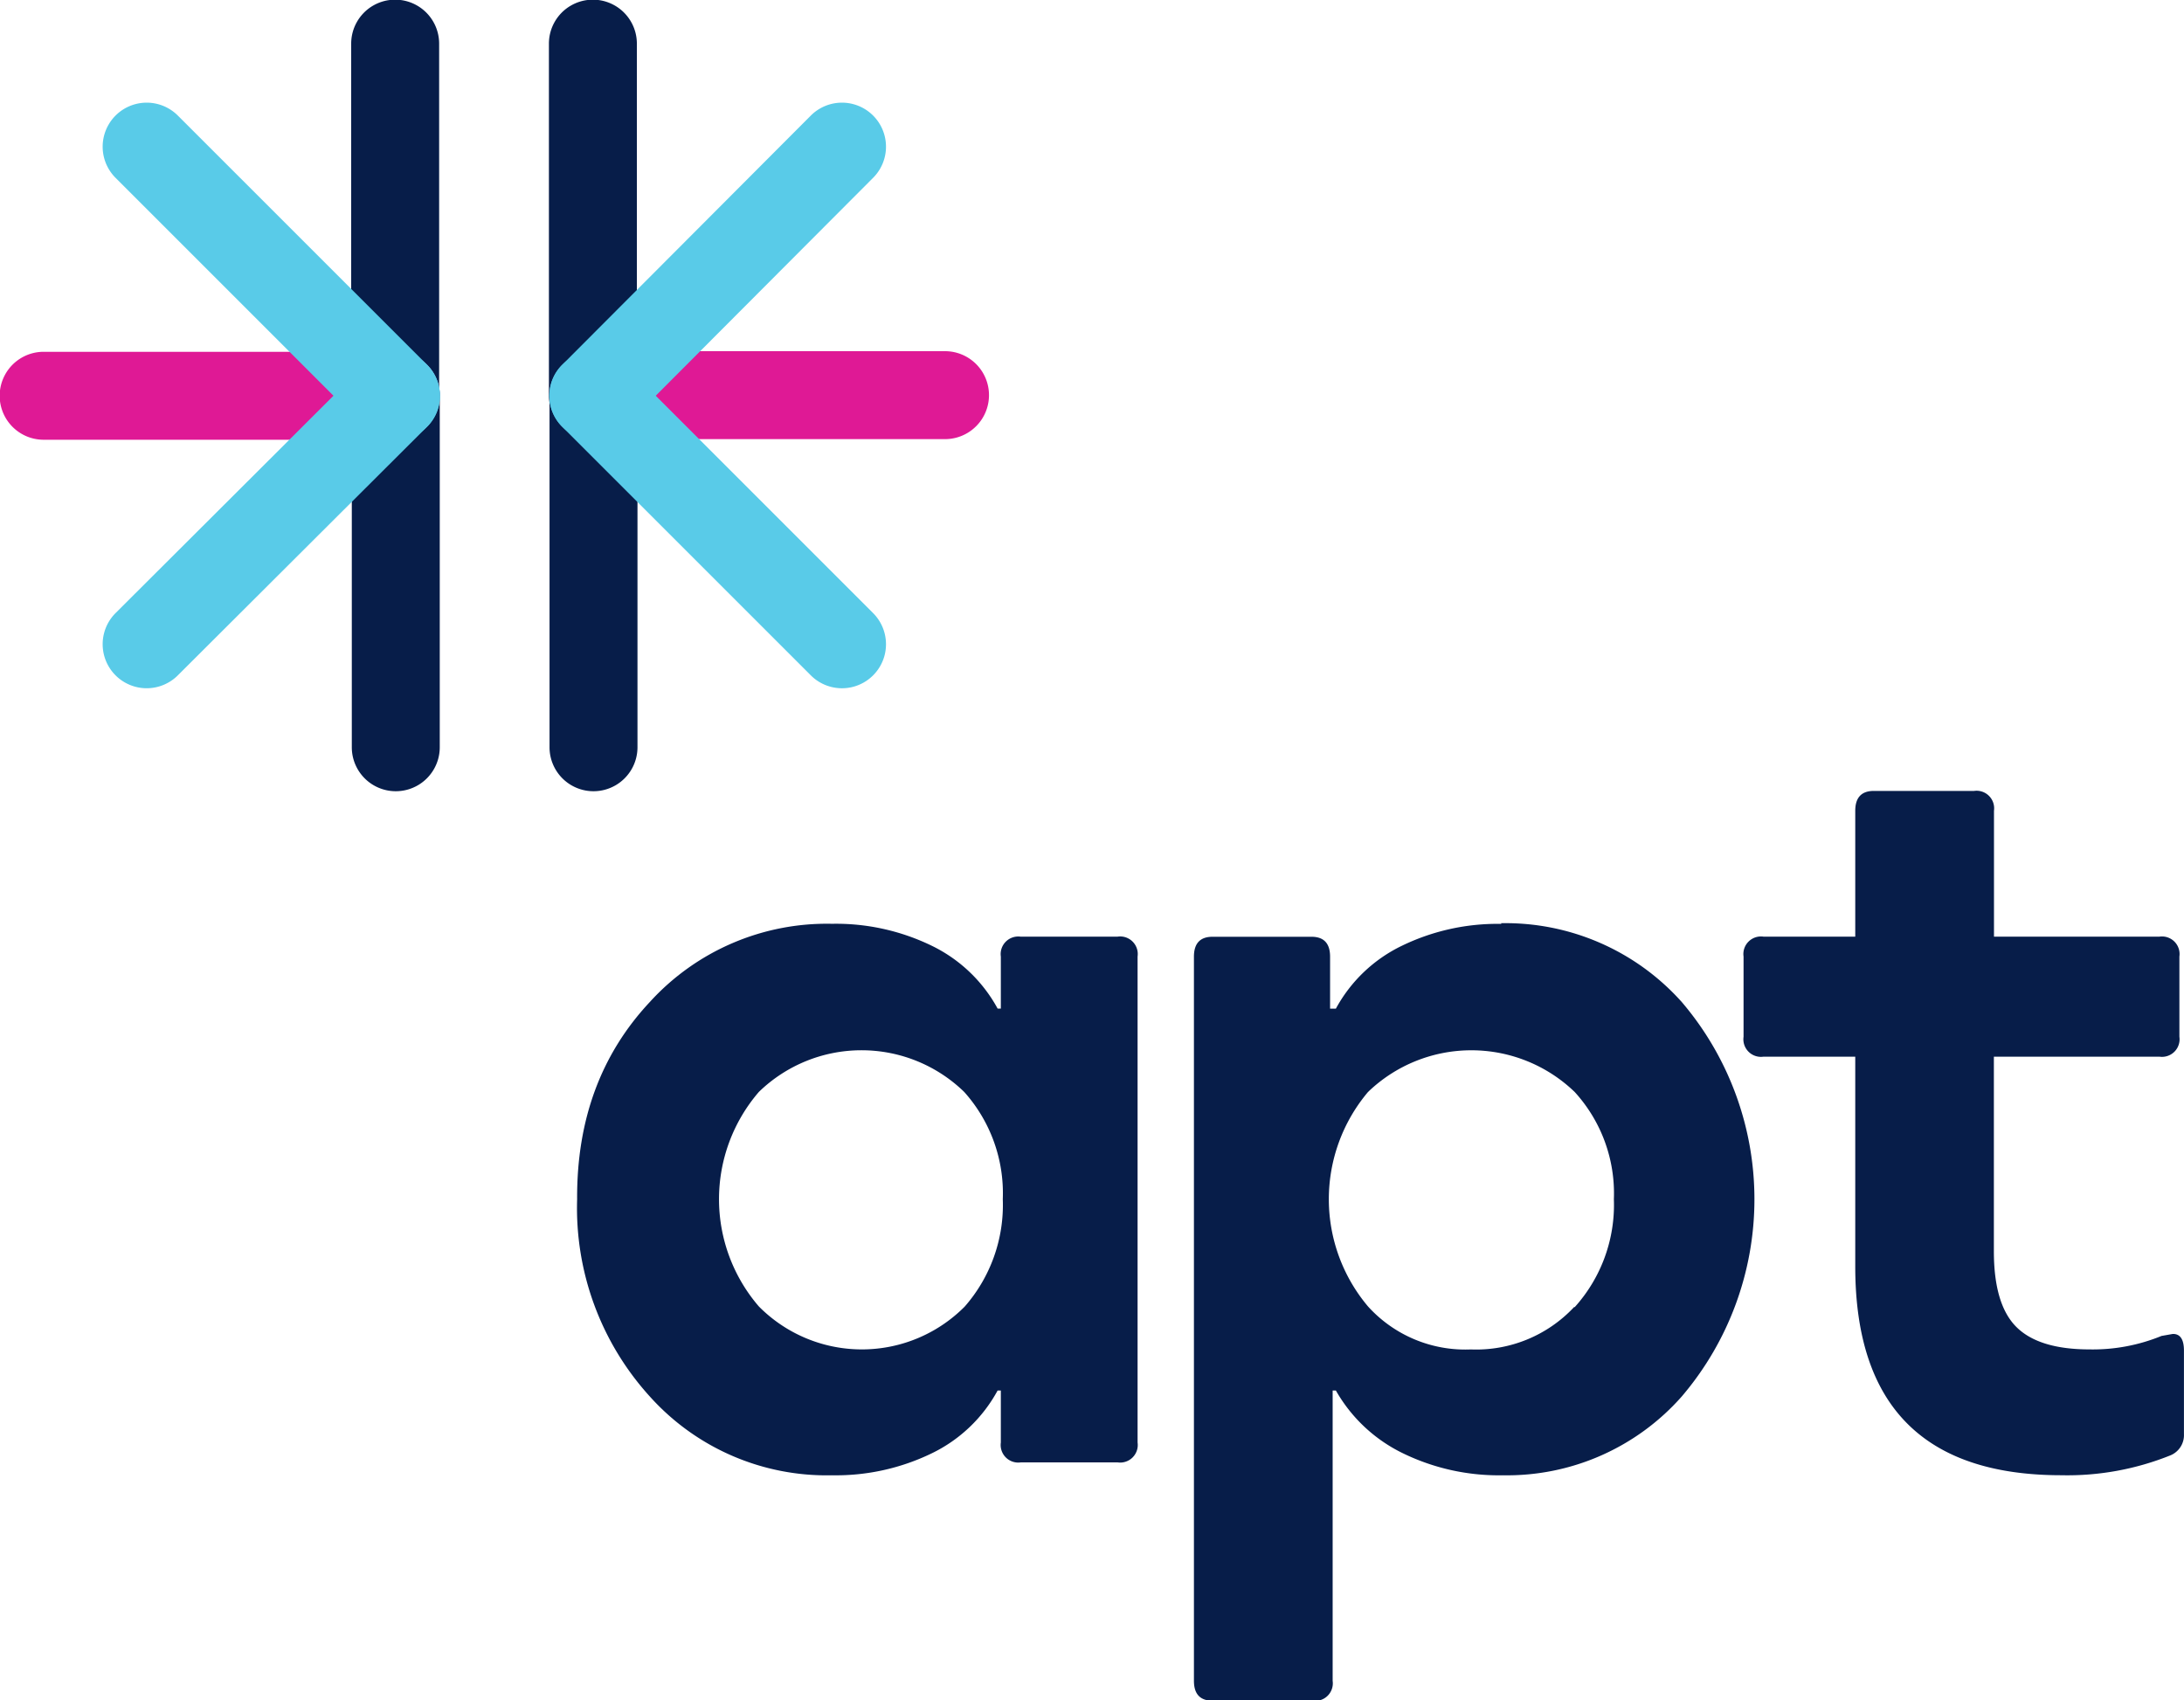 <svg xmlns="http://www.w3.org/2000/svg" width="170" height="132.347"><defs><clipPath id="a"><path data-name="Rectangle 2117" fill="none" d="M0 0h170v132.347H0z"/></clipPath></defs><g data-name="Group 1491" clip-path="url(#a)"><path data-name="Path 35027" d="M42.775 30.782a3.4 3.4 0 003.4 3.4h27.384a3.423 3.423 0 100-6.846H46.175a3.4 3.4 0 00-3.4 3.4" fill="#df1995"/><path data-name="Path 35028" d="M46.173 34.225a3.4 3.4 0 003.4-3.4V3.398a3.423 3.423 0 10-6.846 0v27.384a3.4 3.4 0 003.4 3.4" fill="#071d49"/><path data-name="Path 35029" d="M46.175 27.384a3.4 3.4 0 00-3.4 3.4v27.382a3.423 3.423 0 006.846 0V30.784a3.4 3.4 0 00-3.4-3.4" fill="#071d49"/><path data-name="Path 35030" d="M30.784 27.384a3.4 3.4 0 00-3.4 3.4v27.382a3.423 3.423 0 106.846 0V30.784a3.4 3.4 0 00-3.4-3.4" fill="#071d49"/><path data-name="Path 35031" d="M30.782 34.225a3.4 3.4 0 003.4-3.4V3.398a3.423 3.423 0 10-6.846 0v27.384a3.4 3.4 0 003.4 3.4" fill="#071d49"/><path data-name="Path 35032" d="M34.225 30.784a3.4 3.4 0 00-3.4-3.4H3.398a3.423 3.423 0 000 6.846h27.384a3.4 3.4 0 003.4-3.4" fill="#df1995"/><path data-name="Path 35033" d="M43.775 33.231a3.4 3.4 0 004.847 0l19.339-19.389a3.427 3.427 0 00-4.847-4.847L43.775 28.384a3.4 3.4 0 000 4.847" fill="#59cbe8"/><path data-name="Path 35034" d="M43.775 28.384a3.4 3.4 0 000 4.847L63.114 52.57a3.427 3.427 0 104.847-4.847L48.622 28.384a3.4 3.4 0 00-4.847 0" fill="#59cbe8"/><path data-name="Path 35035" d="M33.231 28.384a3.4 3.4 0 00-4.847 0L8.995 47.722a3.427 3.427 0 004.847 4.847l19.389-19.338a3.4 3.4 0 000-4.847" fill="#59cbe8"/><path data-name="Path 35036" d="M33.231 33.231a3.4 3.4 0 000-4.847L13.842 8.995a3.427 3.427 0 00-4.847 4.847l19.389 19.389a3.4 3.4 0 004.847 0" fill="#59cbe8"/><path data-name="Path 35037" d="M75.056 101.74a11.28 11.28 0 01-15.991-.05 12.788 12.788 0 010-16.69 11.464 11.464 0 0115.991 0 11.819 11.819 0 013 8.345 12 12 0 01-3 8.4m11.943-28.834h-7.546a1.369 1.369 0 00-1.549 1.549v4.048h-.25a11.593 11.593 0 00-5.147-4.9 17.04 17.04 0 00-7.745-1.7 18.626 18.626 0 00-14.192 6.1q-5.7 6.1-5.647 15.341a21.814 21.814 0 005.647 15.341 18.489 18.489 0 0014.192 6.146 17.09 17.09 0 007.745-1.7 11.543 11.543 0 005.147-4.9h.25v4.048a1.369 1.369 0 001.549 1.549h7.546a1.369 1.369 0 001.549-1.549V74.456a1.369 1.369 0 00-1.549-1.549" fill="#071d49"/><path data-name="Path 35038" d="M122.528 101.74a10.437 10.437 0 01-8.045 3.3 10.205 10.205 0 01-8-3.348 12.947 12.947 0 010-16.69 11.588 11.588 0 0116.091 0 11.705 11.705 0 013.048 8.345 11.885 11.885 0 01-3.048 8.4m-5.7-29.832a17.04 17.04 0 00-7.745 1.7 11.543 11.543 0 00-5.147 4.9h-.45v-4.048q0-1.549-1.449-1.549h-7.7q-1.449 0-1.449 1.549v56.367q0 1.549 1.449 1.549h7.8a1.369 1.369 0 001.549-1.549v-22.598h.25a12.043 12.043 0 005.247 4.9 17.04 17.04 0 007.745 1.7 18.139 18.139 0 0013.942-6.146 23.663 23.663 0 000-30.682 18.389 18.389 0 00-14.092-6.146" fill="#071d49"/><path data-name="Path 35039" d="M169.1 103.839l-.85.15a14.092 14.092 0 01-5.6 1.049q-3.948 0-5.7-1.749t-1.749-5.9V82.252h12.892a1.369 1.369 0 001.549-1.549v-6.246a1.369 1.369 0 00-1.549-1.549h-12.884v-9.794a1.369 1.369 0 00-1.549-1.549h-7.8q-1.449 0-1.449 1.549v9.794h-7.146a1.369 1.369 0 00-1.549 1.549v6.246a1.369 1.369 0 001.549 1.549h7.146v16.34q0 16.24 16.041 16.24a21.487 21.487 0 008.495-1.549 1.7 1.7 0 001.049-1.649v-6.5q0-1.3-.85-1.3" fill="#071d49"/></g></svg>
